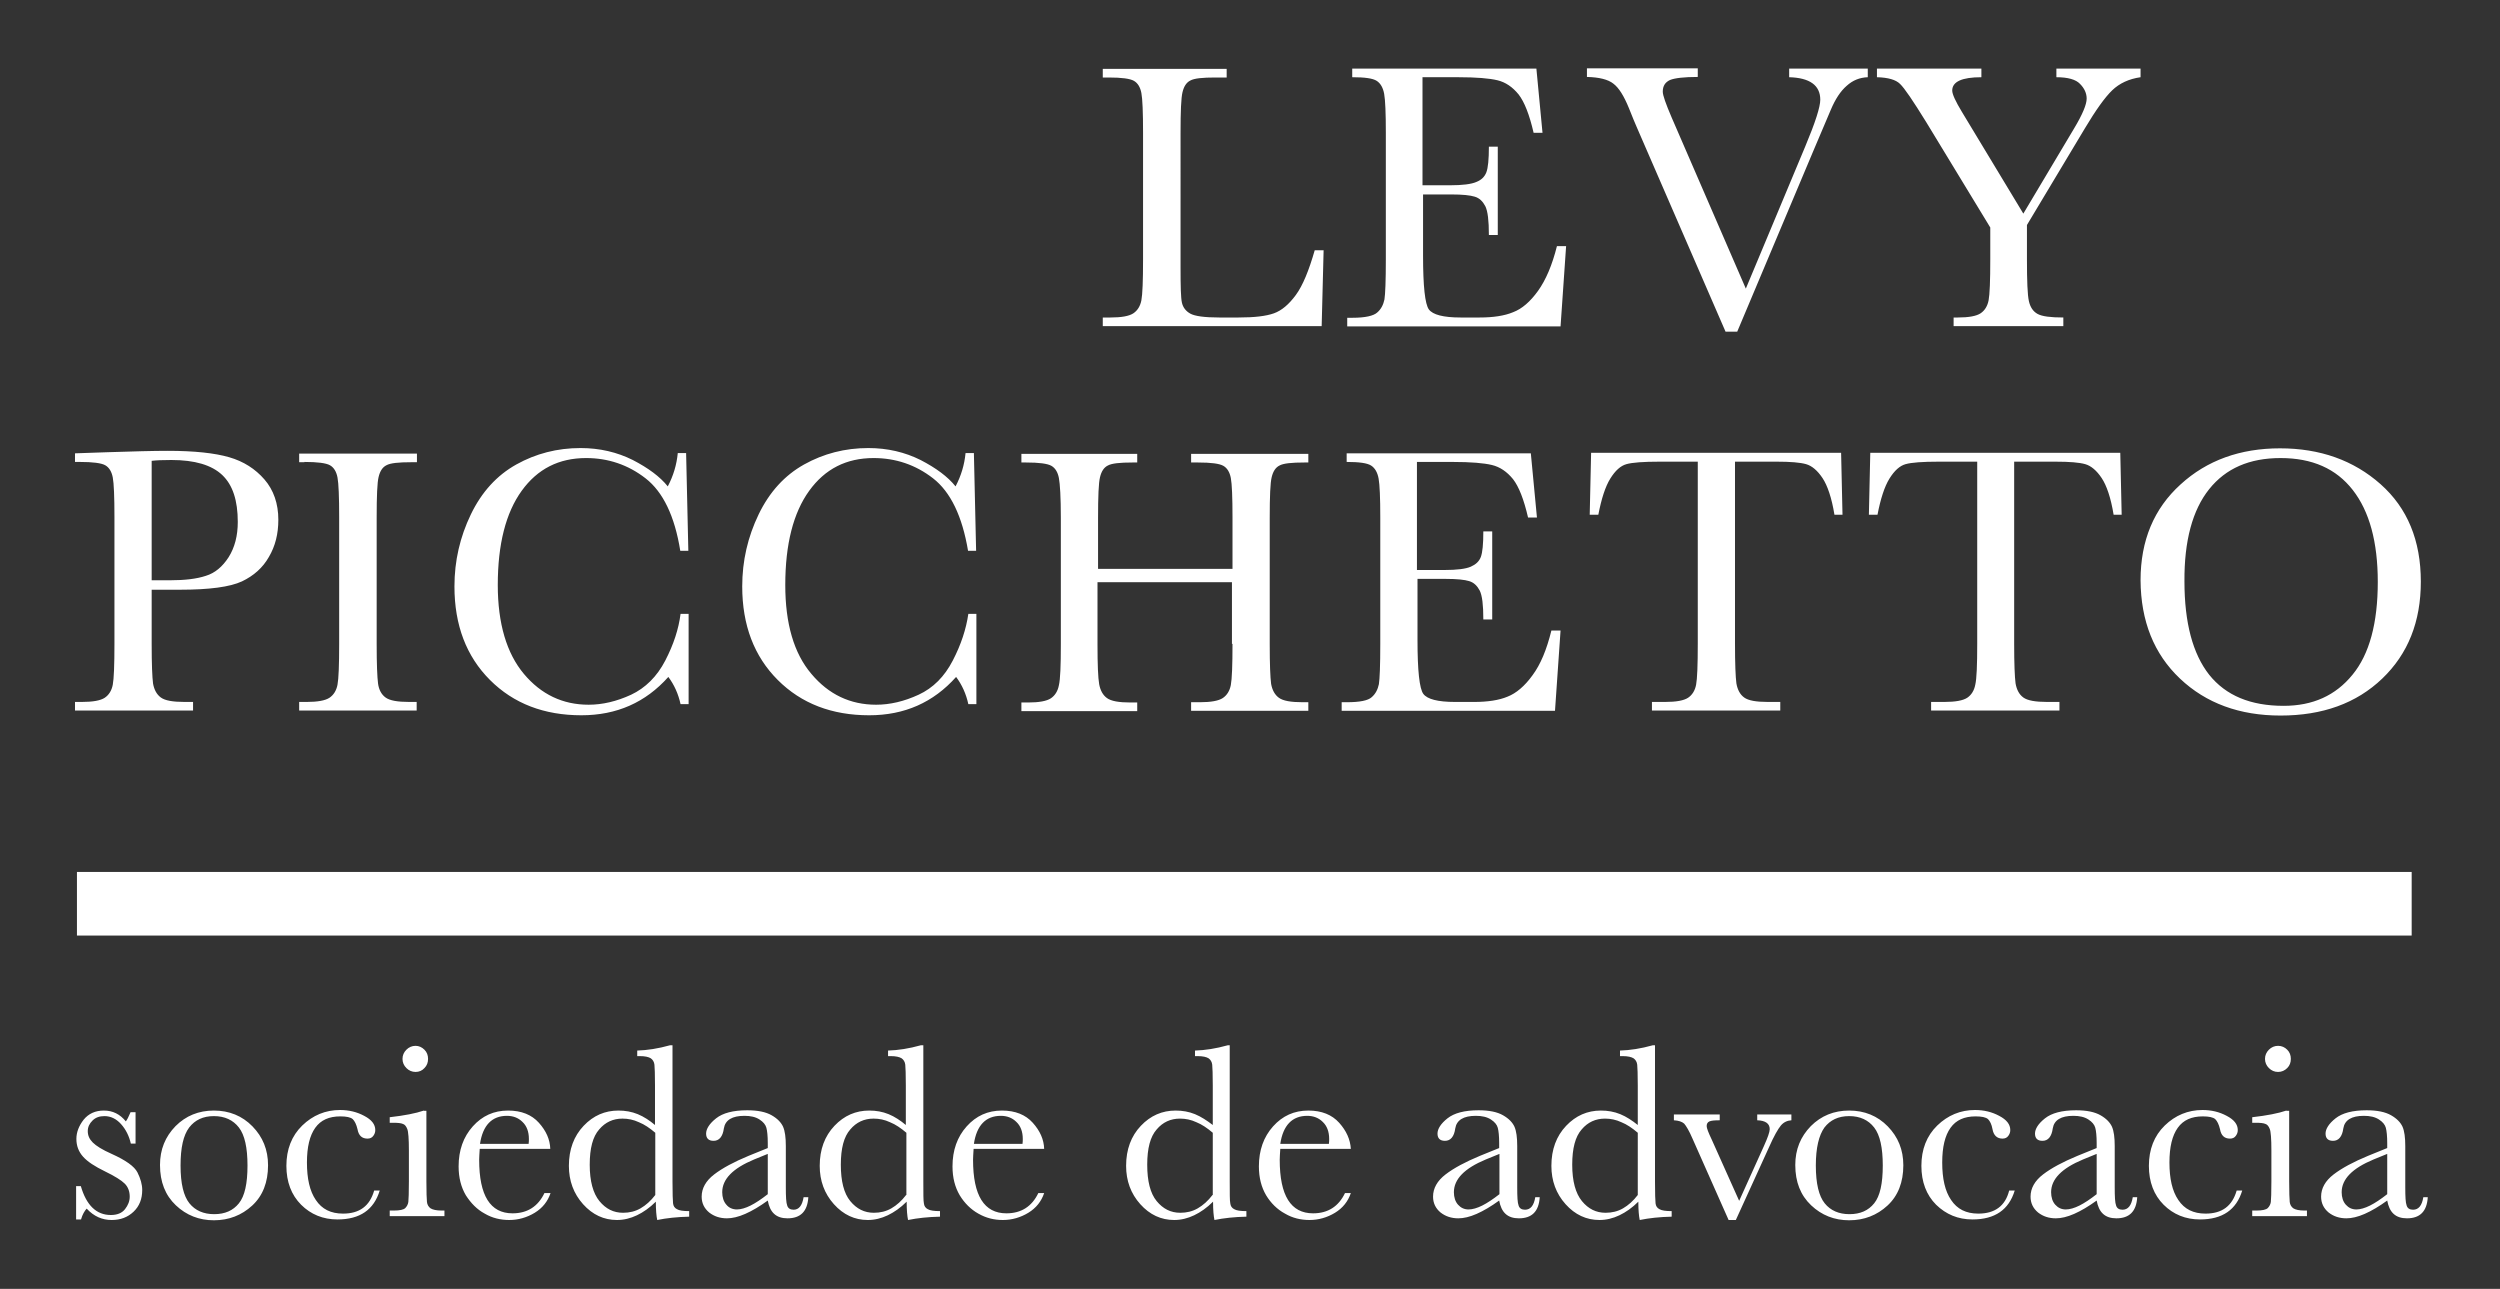 <svg xmlns="http://www.w3.org/2000/svg" xmlns:xlink="http://www.w3.org/1999/xlink" id="Layer_1" x="0px" y="0px" viewBox="0 0 900 464" style="enable-background:new 0 0 900 464;" xml:space="preserve"><rect x="0" y="0" width="900" height="464" fill="#333333" stroke="none"/><style type="text/css">	.st0{fill:#FFFFFF;}</style><rect x="27.7" y="313.9" class="st0" width="840.5" height="22.9"></rect><path class="st0" d="M795.3,176.1c6-7.5,14.5-11.2,25.7-11.2c11.4,0,20,3.8,26,11.5c6,7.7,9,18.7,9,33.1c0,14.8-3,26-9.1,33.4 c-6.1,7.5-14.3,11.2-24.8,11.2c-11.9,0-20.8-3.7-26.8-11.2c-5.9-7.5-8.9-18.7-8.9-33.6C786.3,194.7,789.3,183.6,795.3,176.1  M784.8,244.3c9.4,8.9,21.5,13.3,36.2,13.3c15.1,0,27.3-4.4,36.6-13.3c9.3-8.9,13.9-20.5,13.9-34.9c0-14.8-4.8-26.5-14.5-35.1 c-9.7-8.6-21.8-12.9-36.2-12.9c-14.3,0-26.3,4.3-35.8,13c-9.6,8.7-14.4,20.2-14.4,34.5C770.7,223.6,775.4,235.4,784.8,244.3  M680.2,172.3c1.8-2.9,3.7-4.6,5.8-5.2c2.1-0.6,6.1-0.9,12-0.9h13.8v65.5c0,7.8-0.2,12.7-0.7,14.8c-0.4,2.1-1.4,3.7-2.9,4.7 c-1.5,1-4.3,1.5-8.2,1.5h-4.8v3.1h46.2v-3.1h-4.5c-4.1,0-7-0.5-8.5-1.6c-1.5-1.1-2.4-2.8-2.8-5.1c-0.3-2.3-0.5-7-0.5-14.3v-65.5H740 c5.1,0,8.6,0.3,10.7,0.9c2.1,0.6,4.1,2.3,5.9,5c1.8,2.7,3.3,7.1,4.3,13.2h2.9l-0.5-22.3h-90l-0.5,22.3h3.1 C677,179.6,678.4,175.2,680.2,172.3 M579.7,172.3c1.8-2.9,3.7-4.6,5.8-5.2c2.1-0.6,6.1-0.9,12-0.9h13.7v65.5 c0,7.8-0.2,12.7-0.6,14.8c-0.4,2.1-1.4,3.7-2.9,4.7c-1.5,1-4.3,1.5-8.2,1.5h-4.8v3.1h46.2v-3.1h-4.5c-4.2,0-7-0.5-8.5-1.6 c-1.5-1.1-2.4-2.8-2.8-5.1c-0.3-2.3-0.5-7-0.5-14.3v-65.5h14.9c5.1,0,8.6,0.3,10.7,0.9c2.1,0.6,4.1,2.3,5.9,5 c1.8,2.7,3.3,7.1,4.3,13.2h2.9l-0.5-22.3h-90l-0.5,22.3h3.1C576.5,179.6,577.9,175.2,579.7,172.3 M551.7,243.1 c-2.8,3.9-5.9,6.5-9,7.7c-3.1,1.3-7.2,1.9-12,1.9h-6.9c-6.2,0-10-1-11.4-2.9c-1.4-1.9-2.1-8.4-2.1-19.4v-22h10.2 c4,0,6.8,0.3,8.4,0.8c1.7,0.5,2.9,1.7,3.8,3.4c0.9,1.8,1.3,5.2,1.3,10.4h3.2v-31.7H534c0,4.6-0.3,7.6-0.9,9.2 c-0.6,1.6-1.8,2.7-3.6,3.5c-1.8,0.8-5,1.2-9.5,1.2h-9.9v-38.9h12.9c6.5,0,11.2,0.4,14.1,1.1c2.9,0.7,5.4,2.4,7.6,5.1 c2.1,2.7,3.9,7.3,5.4,13.8h3.2l-2.2-23.1h-66.3v3.1c4.5,0,7.4,0.4,8.8,1.3c1.4,0.9,2.3,2.5,2.7,4.7c0.4,2.2,0.6,6.9,0.6,14v45.5 c0,7.8-0.2,12.6-0.5,14.5c-0.4,1.9-1.2,3.5-2.6,4.7c-1.3,1.2-4.3,1.8-8.9,1.8h-1.9v3.1h76.8l2-28.9h-3.3 C556.8,233.9,554.6,239.2,551.7,243.1 M443.7,231.8c0,7.8-0.2,12.7-0.6,14.8c-0.4,2.1-1.4,3.7-2.9,4.7c-1.5,1-4.3,1.5-8.2,1.5h-3.2 v3.1H471v-3.1h-2.1c-4.2,0-7-0.5-8.5-1.6c-1.5-1.1-2.4-2.8-2.8-5c-0.3-2.3-0.5-7-0.5-14.3v-45.5c0-7.7,0.2-12.6,0.7-14.6 c0.5-2.1,1.4-3.5,2.8-4.2c1.4-0.8,4.4-1.1,9-1.1h1.4v-3.1h-42.2v3.1h2.5c4.7,0,7.7,0.4,9.1,1.2c1.4,0.8,2.3,2.3,2.7,4.4 c0.4,2.1,0.6,6.9,0.6,14.3v18.4h-48.4v-18.4c0-7.7,0.2-12.6,0.7-14.6c0.5-2.1,1.4-3.5,2.8-4.2c1.4-0.8,4.4-1.1,8.9-1.1h1.7v-3.1 h-41.7v3.1h1.7c4.7,0,7.7,0.4,9.1,1.2c1.4,0.8,2.3,2.3,2.7,4.4c0.4,2.1,0.7,6.9,0.7,14.3v45.5c0,7.8-0.2,12.7-0.7,14.8 c-0.4,2.1-1.4,3.7-2.9,4.7c-1.5,1-4.3,1.5-8.2,1.5h-2.4v3.1h41.7v-3.1H407c-4.2,0-7-0.5-8.5-1.6c-1.5-1.1-2.4-2.8-2.8-5 c-0.4-2.3-0.6-7-0.6-14.3v-22.4h48.4V231.8z M343,237.8c-3,5.8-7.1,9.9-12.3,12.3c-5.2,2.4-10.3,3.6-15.3,3.6 c-9.3,0-17.1-3.7-23.3-11.1c-6.3-7.4-9.4-18.1-9.4-32c0-14.7,2.9-26,8.6-33.9c5.7-7.9,13.4-11.8,23.2-11.8c7.9,0,15.1,2.4,21.4,7.3 c6.3,4.9,10.5,13.6,12.6,26.1h2.9l-0.8-35.2h-3c-0.4,4.2-1.6,8.2-3.6,12c-2.8-3.5-7-6.6-12.6-9.5c-5.6-2.8-11.9-4.3-18.8-4.3 c-8.4,0-16.1,2-23.1,5.9c-7,3.9-12.5,9.9-16.4,18c-3.9,8.1-5.9,16.7-5.9,25.9c0,14,4.3,25.2,12.8,33.7c8.5,8.5,19.5,12.7,32.9,12.7 c12.7,0,23.1-4.6,31.3-13.8c2.1,2.8,3.6,6.1,4.4,9.8h2.9v-32.5h-2.9C347.8,226.5,346,232,343,237.8 M239.5,237.8 c-3,5.8-7.2,9.9-12.3,12.3c-5.2,2.4-10.3,3.6-15.3,3.6c-9.3,0-17.1-3.7-23.3-11.1c-6.2-7.4-9.4-18.1-9.4-32c0-14.7,2.9-26,8.6-33.9 c5.7-7.9,13.4-11.8,23.2-11.8c7.9,0,15.1,2.4,21.4,7.3c6.3,4.9,10.5,13.6,12.5,26.1h2.9l-0.8-35.2h-3c-0.4,4.2-1.6,8.2-3.6,12 c-2.8-3.5-7-6.6-12.6-9.5c-5.6-2.8-11.9-4.3-18.8-4.3c-8.4,0-16.1,2-23.1,5.9c-7,3.9-12.5,9.9-16.4,18c-3.9,8.1-5.9,16.7-5.9,25.9 c0,14,4.3,25.2,12.8,33.7c8.5,8.5,19.5,12.7,32.9,12.7c12.7,0,23.1-4.6,31.3-13.8c2.1,2.8,3.6,6.1,4.4,9.8h2.9v-32.5h-2.9 C244.3,226.5,242.5,232,239.5,237.8 M109.6,166.3c4.7,0,7.8,0.4,9.2,1.2c1.4,0.8,2.3,2.3,2.7,4.4c0.4,2.1,0.6,6.9,0.6,14.3v45.5 c0,7.8-0.2,12.7-0.6,14.8c-0.4,2.1-1.4,3.7-2.9,4.7c-1.5,1-4.3,1.5-8.2,1.5h-2.7v3.1H150v-3.1h-2.7c-4.2,0-7-0.5-8.5-1.6 c-1.5-1.1-2.4-2.8-2.7-5c-0.3-2.3-0.5-7-0.5-14.3v-45.5c0-7.7,0.2-12.6,0.7-14.6c0.5-2.1,1.4-3.5,2.8-4.2c1.4-0.8,4.4-1.1,9-1.1h2 v-3.1h-42.4v3.1H109.6z M54.6,165.9c1.6-0.2,4-0.3,7.1-0.3c8.4,0,14.5,1.8,18.3,5.4c3.8,3.6,5.6,9.2,5.6,16.9c0,5-1.1,9.2-3.3,12.7 c-2.2,3.4-4.9,5.7-8.2,6.7c-3.3,1.1-7.6,1.6-12.9,1.6h-6.6V165.9z M64.8,212.3c10.6,0,18-1,22.3-3c4.2-2,7.5-4.9,9.7-8.8 c2.3-3.9,3.4-8.3,3.4-13.4c0-5.8-1.7-10.7-5-14.5c-3.3-3.8-7.5-6.5-12.7-8c-5.2-1.5-12.5-2.3-22.1-2.3c-5.2,0-12.4,0.2-21.8,0.5 l-11.6,0.4v3.1h1.7c4.7,0,7.8,0.4,9.2,1.2c1.4,0.8,2.3,2.3,2.7,4.4c0.4,2.1,0.6,6.9,0.6,14.3v45.5c0,7.8-0.2,12.7-0.6,14.8 c-0.4,2.1-1.4,3.7-2.9,4.7c-1.5,1-4.3,1.5-8.2,1.5h-2.5v3.1h42.5v-3.1h-3.1c-4.2,0-7-0.5-8.5-1.6c-1.5-1.1-2.4-2.8-2.8-5 c-0.3-2.3-0.5-7-0.5-14.3v-19.5H64.8z"></path><path class="st0" d="M859.4,429.9c-2.3,1.8-4.4,3.2-6.2,4.1c-1.8,0.9-3.5,1.4-4.9,1.4c-1.6,0-2.8-0.6-3.8-1.7 c-1-1.1-1.5-2.7-1.5-4.5c0-4.7,3.8-8.6,11.5-11.8l4.9-2V429.9z M868.7,435.5c-1.2,0-2-0.5-2.3-1.5c-0.4-1-0.5-3.2-0.5-6.6v-14.8 c0-3.1-0.3-5.4-1-7c-0.7-1.5-2-2.9-4.1-4.1c-2.1-1.2-5-1.8-8.8-1.8c-5.1,0-8.8,1-11.2,2.9c-2.4,1.9-3.6,3.8-3.6,5.5 c0,1.7,0.9,2.6,2.7,2.6c2,0,3.3-1.5,3.7-4.5c0.5-3,3-4.5,7.4-4.5c2.2,0,4,0.4,5.4,1.3c1.4,0.9,2.2,1.9,2.5,3c0.3,1.1,0.5,3,0.5,5.5 v1.8l-6.9,2.8c-5.3,2.2-9.4,4.4-12.4,6.7c-3,2.3-4.5,5-4.5,8c0,2.3,0.9,4.2,2.7,5.7c1.8,1.4,3.9,2.1,6.4,2.1c1.9,0,4.1-0.5,6.6-1.6 c2.5-1.1,5.2-2.7,8.1-4.8c0.4,2.1,1.1,3.7,2.3,4.8c1.2,1.1,2.8,1.6,4.8,1.6c4.7,0,7.2-2.5,7.5-7.6h-1.6 C871.9,434,870.7,435.5,868.7,435.5 M823.1,399.8c-2.9,1-7,1.8-12.3,2.4v2h1.2c1.7,0,2.8,0.1,3.5,0.4c0.7,0.2,1.2,0.8,1.6,1.8 c0.4,0.9,0.6,3.6,0.6,7.8v11.1c0,4.1-0.1,6.5-0.2,7.4c-0.1,0.8-0.5,1.6-1.1,2.2c-0.6,0.6-2,0.9-4.1,0.9h-1.5v2h19.7v-2h-0.9 c-1.9,0-3.2-0.3-4-0.8c-0.7-0.5-1.2-1.3-1.3-2.3c-0.1-1-0.2-3.5-0.2-7.4v-25.4H823.1z M816.8,384.5c0.9,0.9,2,1.4,3.3,1.4 s2.4-0.5,3.3-1.4c0.9-0.9,1.3-2,1.3-3.3c0-1.3-0.4-2.4-1.3-3.3c-0.9-0.9-2-1.4-3.3-1.4s-2.4,0.5-3.3,1.4c-0.9,0.9-1.4,2-1.4,3.3 C815.4,382.5,815.9,383.6,816.8,384.5 M794,436.9c-4.4,0-7.6-1.6-9.8-4.9c-2.2-3.2-3.2-7.7-3.2-13.5c0-5.6,1-9.7,3-12.5 c2-2.8,5-4.1,9-4.1c2.2,0,3.7,0.3,4.5,1c0.7,0.7,1.3,1.9,1.7,3.6c0.4,2.3,1.6,3.4,3.6,3.4c0.9,0,1.6-0.3,2.1-1 c0.5-0.7,0.7-1.3,0.7-2.1c0-2-1.3-3.7-4-5.1c-2.6-1.4-5.5-2.1-8.7-2.1c-5.2,0-9.8,1.9-13.6,5.6c-3.8,3.7-5.7,8.6-5.7,14.5 c0,5.8,1.8,10.5,5.3,14c3.5,3.5,7.9,5.3,13.1,5.3c8.1,0,13.1-3.5,15.2-10.4h-2C803.6,434.2,799.9,436.9,794,436.9 M754.8,429.9 c-2.3,1.8-4.4,3.2-6.2,4.1c-1.8,0.9-3.5,1.4-4.9,1.4c-1.6,0-2.8-0.6-3.8-1.7c-1-1.1-1.5-2.7-1.5-4.5c0-4.7,3.8-8.6,11.5-11.8l4.9-2 V429.9z M764.1,435.5c-1.2,0-2-0.5-2.3-1.5c-0.4-1-0.5-3.2-0.5-6.6v-14.8c0-3.1-0.3-5.4-1-7c-0.7-1.5-2-2.9-4.1-4.1 c-2.1-1.2-5-1.8-8.8-1.8c-5.1,0-8.8,1-11.2,2.9c-2.4,1.9-3.6,3.8-3.6,5.5c0,1.7,0.9,2.6,2.7,2.6c2,0,3.3-1.5,3.7-4.5 c0.5-3,3-4.5,7.4-4.5c2.2,0,4,0.4,5.4,1.3c1.4,0.9,2.2,1.9,2.5,3c0.3,1.1,0.5,3,0.5,5.5v1.8l-6.9,2.8c-5.3,2.2-9.4,4.4-12.4,6.7 c-3,2.3-4.5,5-4.5,8c0,2.3,0.9,4.2,2.7,5.7c1.8,1.4,3.9,2.1,6.4,2.1c1.9,0,4.1-0.5,6.6-1.6c2.5-1.1,5.2-2.7,8.1-4.8 c0.4,2.1,1.1,3.7,2.3,4.8c1.2,1.1,2.8,1.6,4.8,1.6c4.7,0,7.2-2.5,7.5-7.6h-1.6C767.3,434,766.1,435.5,764.1,435.5 M712.2,436.9 c-4.4,0-7.6-1.6-9.8-4.9c-2.2-3.2-3.2-7.7-3.2-13.5c0-5.6,1-9.7,3-12.5c2-2.8,5-4.1,9-4.1c2.2,0,3.7,0.3,4.5,1 c0.7,0.7,1.3,1.9,1.6,3.6c0.4,2.3,1.7,3.4,3.6,3.4c0.9,0,1.6-0.3,2.1-1c0.5-0.7,0.7-1.3,0.7-2.1c0-2-1.3-3.7-4-5.1 c-2.6-1.4-5.5-2.1-8.7-2.1c-5.2,0-9.8,1.9-13.6,5.6c-3.8,3.7-5.7,8.6-5.7,14.5c0,5.8,1.8,10.5,5.3,14c3.6,3.5,7.9,5.3,13.1,5.3 c8.1,0,13.1-3.5,15.2-10.4h-2C721.9,434.2,718.1,436.9,712.2,436.9 M656.8,405.9c2.1-2.7,5-4.1,8.9-4.1c3.9,0,6.9,1.4,9,4.1 c2.1,2.7,3.1,7.3,3.1,13.7c0,6.5-1,11-3.1,13.6c-2.1,2.6-5,3.9-8.9,3.9c-3.8,0-6.8-1.3-8.9-3.9c-2.1-2.6-3.2-7.1-3.2-13.6 C653.7,413.2,654.8,408.7,656.8,405.9 M652,433.9c3.8,3.6,8.4,5.4,13.7,5.4c5.4,0,10-1.8,13.8-5.3c3.8-3.5,5.7-8.4,5.7-14.5 c0-5.6-1.9-10.2-5.6-14c-3.7-3.8-8.4-5.7-13.9-5.7c-5.5,0-10.1,1.9-13.8,5.6c-3.7,3.8-5.6,8.4-5.6,14 C646.3,425.5,648.2,430.3,652,433.9 M636.8,413.1c1.8-4.1,3.3-6.7,4.3-7.9c1-1.2,2.3-1.8,3.8-1.9v-2.1h-12.3v2.1 c3,0.1,4.5,1.2,4.5,3.2c0,1-0.7,3-2.1,6.1l-8.9,19.7l-9.9-22.1c-1.2-2.5-1.8-4.1-1.8-4.8c0-0.8,0.3-1.4,1-1.7 c0.7-0.3,1.9-0.4,3.7-0.4v-2.1h-16.5v2.1c1.7,0.1,2.9,0.5,3.7,1.2c0.7,0.8,1.8,2.6,3,5.4l13,29.3h2.6L636.8,413.1z M589.6,430.2 c-1.6,2.1-3.4,3.7-5.3,4.8c-1.9,1.1-4,1.6-6.3,1.6c-3.4,0-6.2-1.4-8.5-4.2c-2.3-2.8-3.5-7.2-3.5-13.1c0-5.9,1.1-10.1,3.4-12.7 c2.2-2.6,5-3.9,8.4-3.9c2,0,4,0.4,5.9,1.3c2,0.8,3.9,2.1,5.9,3.8V430.2z M583.3,401.1c-2.2-0.9-4.5-1.3-7-1.3c-4.8,0-9,1.8-12.5,5.5 c-3.5,3.7-5.3,8.5-5.3,14.4c0,5.4,1.7,10,5.1,13.8c3.4,3.8,7.5,5.7,12.2,5.7c2.5,0,4.9-0.6,7.2-1.7c2.3-1.1,4.6-2.7,6.8-4.9 c0,3,0.2,5.2,0.5,6.6c3.4-0.7,7.2-1.1,11.5-1.2V436c-2.1,0-3.6-0.2-4.4-0.7c-0.8-0.4-1.3-1.1-1.4-2.1c-0.1-0.9-0.2-3.5-0.2-7.8 v-49.1H595c-4.3,1.2-8.2,1.8-11.8,1.9v2h0.9c1.9,0,3.2,0.3,4,0.8c0.7,0.5,1.2,1.3,1.3,2.3c0.1,1,0.2,3.5,0.2,7.4v14.3 C587.6,403.4,585.5,402,583.3,401.1 M539.8,429.9c-2.3,1.8-4.4,3.2-6.2,4.1c-1.8,0.9-3.5,1.4-4.9,1.4c-1.6,0-2.8-0.6-3.8-1.7 c-1-1.1-1.5-2.7-1.5-4.5c0-4.7,3.8-8.6,11.5-11.8l4.9-2V429.9z M549,435.5c-1.2,0-2-0.5-2.3-1.5c-0.4-1-0.5-3.2-0.5-6.6v-14.8 c0-3.1-0.3-5.4-1-7c-0.7-1.5-2-2.9-4.1-4.1c-2.1-1.2-5-1.8-8.8-1.8c-5.1,0-8.8,1-11.2,2.9c-2.4,1.9-3.6,3.8-3.6,5.5 c0,1.7,0.9,2.6,2.7,2.6c2,0,3.3-1.5,3.7-4.5c0.5-3,3-4.5,7.4-4.5c2.2,0,4,0.4,5.4,1.3c1.4,0.9,2.2,1.9,2.5,3c0.3,1.1,0.5,3,0.5,5.5 v1.8l-6.9,2.8c-5.3,2.2-9.4,4.4-12.4,6.7c-3,2.3-4.5,5-4.5,8c0,2.3,0.9,4.2,2.7,5.7c1.8,1.4,3.9,2.1,6.4,2.1c1.9,0,4.1-0.5,6.6-1.6 c2.5-1.1,5.2-2.7,8.1-4.8c0.4,2.1,1.1,3.7,2.3,4.8c1.2,1.1,2.8,1.6,4.8,1.6c4.7,0,7.2-2.5,7.5-7.6h-1.6 C552.2,434,551,435.5,549,435.5 M460.9,411.8c1-6.7,4.3-10.1,9.7-10.1c2.2,0,4.1,0.7,5.6,2.2c1.5,1.4,2.3,3.5,2.3,6.1 c0,0.5,0,1.1-0.1,1.8H460.9z M482.1,404.2c-2.6-2.9-6.3-4.4-11.1-4.4c-5.1,0-9.3,1.9-12.7,5.7c-3.4,3.8-5.1,8.6-5.1,14.4 c0,4.1,0.9,7.5,2.6,10.4c1.7,2.8,4,5.1,6.8,6.6c2.7,1.6,5.7,2.3,8.8,2.3c3.3,0,6.4-0.9,9.2-2.6c2.8-1.7,4.7-4.1,5.7-7.1h-2.1 c-2.3,4.8-6.1,7.3-11.5,7.3c-4,0-7-1.6-9-4.8c-2-3.2-3-8-3-14.5c0-0.9,0.1-2.2,0.2-3.9h25.4C486.1,410.2,484.7,407.1,482.1,404.2  M436.5,430.2c-1.6,2.1-3.4,3.7-5.3,4.8c-1.9,1.1-4,1.6-6.3,1.6c-3.4,0-6.2-1.4-8.5-4.2c-2.3-2.8-3.4-7.2-3.4-13.1 c0-5.9,1.1-10.1,3.4-12.7c2.2-2.6,5-3.9,8.4-3.9c2,0,4,0.4,5.9,1.3c2,0.8,3.9,2.1,5.9,3.8V430.2z M430.2,401.1 c-2.2-0.9-4.5-1.3-7-1.3c-4.8,0-9,1.8-12.5,5.5c-3.5,3.7-5.3,8.5-5.3,14.4c0,5.4,1.7,10,5.1,13.8c3.4,3.8,7.5,5.7,12.2,5.7 c2.5,0,4.9-0.6,7.2-1.7c2.3-1.1,4.6-2.7,6.8-4.9c0,3,0.2,5.2,0.5,6.6c3.4-0.7,7.2-1.1,11.5-1.2V436c-2.1,0-3.6-0.2-4.4-0.7 c-0.8-0.4-1.3-1.1-1.4-2.1c-0.2-0.9-0.2-3.5-0.2-7.8v-49.1H442c-4.3,1.2-8.2,1.8-11.8,1.9v2h0.9c1.9,0,3.2,0.3,4,0.8 c0.7,0.5,1.2,1.3,1.3,2.3c0.1,1,0.2,3.5,0.2,7.4v14.3C434.5,403.4,432.4,402,430.2,401.1 M350.6,411.8c1-6.7,4.3-10.1,9.7-10.1 c2.2,0,4.1,0.7,5.6,2.2c1.5,1.4,2.3,3.5,2.3,6.1c0,0.5,0,1.1-0.1,1.8H350.6z M371.8,404.2c-2.6-2.9-6.3-4.4-11.1-4.4 c-5.1,0-9.3,1.9-12.7,5.7c-3.4,3.8-5.1,8.6-5.1,14.4c0,4.1,0.9,7.5,2.6,10.4c1.7,2.8,4,5.1,6.7,6.6c2.8,1.6,5.7,2.3,8.8,2.3 c3.3,0,6.4-0.9,9.2-2.6c2.8-1.7,4.7-4.1,5.7-7.1h-2.1c-2.3,4.8-6.1,7.3-11.5,7.3c-4,0-7-1.6-9-4.8c-2-3.2-3-8-3-14.5 c0-0.9,0.1-2.2,0.2-3.9h25.4C375.8,410.2,374.4,407.1,371.8,404.2 M326.2,430.2c-1.6,2.1-3.4,3.7-5.3,4.8c-1.9,1.1-4,1.6-6.3,1.6 c-3.4,0-6.2-1.4-8.5-4.2c-2.3-2.8-3.4-7.2-3.4-13.1c0-5.9,1.1-10.1,3.4-12.7c2.2-2.6,5-3.9,8.4-3.9c2,0,4,0.4,5.9,1.3 c2,0.8,3.9,2.1,5.9,3.8V430.2z M319.9,401.1c-2.2-0.9-4.5-1.3-7-1.3c-4.8,0-9,1.8-12.5,5.5c-3.5,3.7-5.3,8.5-5.3,14.4 c0,5.4,1.7,10,5.1,13.8c3.4,3.8,7.5,5.7,12.2,5.7c2.5,0,4.9-0.6,7.2-1.7c2.3-1.1,4.6-2.7,6.8-4.9c0,3,0.2,5.2,0.5,6.6 c3.4-0.7,7.2-1.1,11.5-1.2V436c-2.1,0-3.6-0.2-4.4-0.7c-0.8-0.4-1.3-1.1-1.4-2.1c-0.2-0.9-0.2-3.5-0.2-7.8v-49.1h-0.9 c-4.3,1.2-8.2,1.8-11.8,1.9v2h0.9c1.9,0,3.2,0.3,4,0.8c0.7,0.5,1.2,1.3,1.3,2.3c0.1,1,0.2,3.5,0.2,7.4v14.3 C324.2,403.4,322.1,402,319.9,401.1 M276.4,429.9c-2.3,1.8-4.4,3.2-6.2,4.1c-1.8,0.9-3.5,1.4-4.9,1.4c-1.6,0-2.9-0.6-3.8-1.7 c-1-1.1-1.5-2.7-1.5-4.5c0-4.7,3.8-8.6,11.5-11.8l4.9-2V429.9z M285.7,435.5c-1.2,0-2-0.5-2.3-1.5c-0.4-1-0.5-3.2-0.5-6.6v-14.8 c0-3.1-0.3-5.4-1-7c-0.7-1.5-2-2.9-4.1-4.1c-2.1-1.2-5-1.8-8.8-1.8c-5.1,0-8.8,1-11.2,2.9c-2.4,1.9-3.6,3.8-3.6,5.5 c0,1.7,0.9,2.6,2.7,2.6c2,0,3.3-1.5,3.7-4.5c0.5-3,3-4.5,7.4-4.5c2.2,0,4,0.4,5.4,1.3c1.4,0.9,2.2,1.9,2.5,3c0.3,1.1,0.5,3,0.5,5.5 v1.8l-6.9,2.8c-5.3,2.2-9.4,4.4-12.4,6.7c-3,2.3-4.5,5-4.5,8c0,2.3,0.9,4.2,2.7,5.7c1.8,1.4,3.9,2.1,6.4,2.1c1.9,0,4.1-0.5,6.6-1.6 c2.5-1.1,5.2-2.7,8.1-4.8c0.4,2.1,1.1,3.7,2.3,4.8c1.2,1.1,2.8,1.6,4.8,1.6c4.7,0,7.2-2.5,7.5-7.6h-1.7 C288.8,434,287.6,435.5,285.7,435.5 M235.9,430.2c-1.6,2.1-3.4,3.7-5.3,4.8c-1.9,1.1-4,1.6-6.3,1.6c-3.4,0-6.2-1.4-8.5-4.2 c-2.3-2.8-3.5-7.2-3.5-13.1c0-5.9,1.1-10.1,3.4-12.7c2.2-2.6,5-3.9,8.4-3.9c2,0,4,0.4,5.9,1.3c2,0.8,3.9,2.1,5.9,3.8V430.2z  M229.6,401.1c-2.2-0.9-4.5-1.3-7-1.3c-4.8,0-9,1.8-12.5,5.5c-3.5,3.7-5.3,8.5-5.3,14.4c0,5.4,1.7,10,5.1,13.8 c3.4,3.8,7.5,5.7,12.2,5.7c2.5,0,4.9-0.6,7.2-1.7c2.3-1.1,4.6-2.7,6.8-4.9c0,3,0.2,5.2,0.5,6.6c3.4-0.7,7.2-1.1,11.5-1.2V436 c-2.1,0-3.6-0.2-4.4-0.7c-0.8-0.4-1.3-1.1-1.4-2.1c-0.1-0.9-0.2-3.5-0.2-7.8v-49.1h-0.9c-4.3,1.2-8.2,1.8-11.8,1.9v2h0.9 c1.9,0,3.2,0.3,4,0.8c0.7,0.5,1.2,1.3,1.3,2.3c0.1,1,0.2,3.5,0.2,7.4v14.3C233.9,403.4,231.8,402,229.6,401.1 M172.8,411.8 c1-6.7,4.3-10.1,9.7-10.1c2.2,0,4.1,0.7,5.6,2.2c1.5,1.4,2.3,3.5,2.3,6.1c0,0.5,0,1.1-0.1,1.8H172.8z M194,404.2 c-2.6-2.9-6.3-4.4-11.1-4.4c-5.1,0-9.3,1.9-12.7,5.7c-3.4,3.8-5.1,8.6-5.1,14.4c0,4.1,0.9,7.5,2.6,10.4c1.8,2.8,4,5.1,6.8,6.6 c2.7,1.6,5.7,2.3,8.8,2.3c3.3,0,6.4-0.9,9.2-2.6c2.8-1.7,4.7-4.1,5.7-7.1H196c-2.3,4.8-6.1,7.3-11.5,7.3c-4,0-7-1.6-9-4.8 c-2-3.2-3-8-3-14.5c0-0.9,0.1-2.2,0.2-3.9h25.4C198,410.2,196.6,407.1,194,404.2 M152.6,399.8c-2.9,1-7,1.8-12.3,2.4v2h1.2 c1.7,0,2.8,0.1,3.5,0.4c0.7,0.2,1.2,0.8,1.6,1.8c0.4,0.9,0.6,3.6,0.6,7.8v11.1c0,4.1-0.1,6.5-0.2,7.4c-0.1,0.8-0.5,1.6-1.1,2.2 c-0.6,0.6-2,0.9-4.1,0.9h-1.5v2h19.7v-2H159c-1.9,0-3.2-0.3-4-0.8c-0.7-0.5-1.2-1.3-1.3-2.3c-0.1-1-0.2-3.5-0.2-7.4v-25.4H152.6z  M146.3,384.5c0.9,0.9,2,1.4,3.3,1.4c1.3,0,2.4-0.5,3.2-1.4c0.9-0.9,1.3-2,1.3-3.3c0-1.3-0.4-2.4-1.3-3.3c-0.9-0.9-2-1.4-3.2-1.4 c-1.3,0-2.4,0.5-3.3,1.4c-0.9,0.9-1.4,2-1.4,3.3C144.9,382.5,145.4,383.6,146.3,384.5 M123.5,436.9c-4.4,0-7.6-1.6-9.8-4.9 c-2.2-3.2-3.2-7.7-3.2-13.5c0-5.6,1-9.7,3-12.5c2-2.8,5-4.1,9-4.1c2.2,0,3.7,0.3,4.5,1c0.7,0.7,1.3,1.9,1.7,3.6 c0.4,2.3,1.6,3.4,3.6,3.4c0.9,0,1.6-0.3,2.1-1c0.5-0.7,0.7-1.3,0.7-2.1c0-2-1.3-3.7-4-5.1c-2.6-1.4-5.5-2.1-8.7-2.1 c-5.2,0-9.8,1.9-13.6,5.6c-3.8,3.7-5.7,8.6-5.7,14.5c0,5.8,1.8,10.5,5.3,14c3.5,3.5,7.9,5.3,13.1,5.3c8.1,0,13.1-3.5,15.2-10.4h-2 C133.1,434.2,129.4,436.9,123.5,436.9 M68.1,405.9c2.1-2.7,5-4.1,8.9-4.1c3.9,0,6.9,1.4,9,4.1c2.1,2.7,3.1,7.3,3.1,13.7 c0,6.5-1,11-3.1,13.6c-2.1,2.6-5,3.9-8.9,3.9c-3.8,0-6.8-1.3-8.9-3.9c-2.1-2.6-3.2-7.1-3.2-13.6C65,413.2,66,408.7,68.1,405.9  M63.3,433.9c3.8,3.6,8.4,5.4,13.7,5.4c5.4,0,10-1.8,13.8-5.3c3.8-3.5,5.7-8.4,5.7-14.5c0-5.6-1.9-10.2-5.6-14 c-3.7-3.8-8.4-5.7-13.9-5.7c-5.5,0-10.1,1.9-13.8,5.6c-3.7,3.8-5.6,8.4-5.6,14C57.6,425.5,59.5,430.3,63.3,433.9 M29.2,438.9 c0.5-1.7,1.2-2.9,2-3.8c2.6,2.8,5.6,4.1,9,4.1c3.2,0,5.8-1,7.9-3c2.1-2,3.1-4.6,3.1-7.8c0-2-0.6-4.1-1.7-6.3 c-1.1-2.2-4.2-4.4-9.3-6.7c-3.4-1.5-5.6-2.9-6.8-4.1c-1.2-1.2-1.8-2.5-1.8-4.1c0-1.5,0.6-2.7,1.7-3.8c1.1-1.1,2.5-1.6,4.3-1.6 c2.3,0,4.3,1,6,2.9c1.7,1.9,2.9,4.3,3.5,7h1.7v-11.3H47c-0.7,1.7-1.3,2.8-1.7,3.3c-2.1-2.6-4.7-3.9-7.9-3.9c-3.1,0-5.5,1.1-7.3,3.3 c-1.7,2.2-2.6,4.5-2.6,6.9c0,2.5,0.8,4.6,2.4,6.4c1.6,1.8,4.2,3.5,7.9,5.3c3.5,1.7,5.9,3.2,7.1,4.4c1.2,1.2,1.8,2.8,1.8,4.7 c0,1.6-0.6,3.1-1.7,4.5c-1.1,1.4-2.8,2.1-5.1,2.1c-5.2,0-8.8-3.5-10.8-10.4h-1.7v12H29.2z"></path><path class="st0" d="M706.3,40.3c-2.3-3.8-3.5-6.4-3.5-7.7c0-3.2,3.5-4.8,10.5-4.8v-3.1h-37.6v3.1c4,0.1,6.8,0.9,8.3,2.4 c1.6,1.5,4.7,6.1,9.4,13.7l23.1,38v11.4c0,7.8-0.2,12.7-0.6,14.8c-0.4,2.1-1.4,3.7-2.9,4.7c-1.5,1-4.3,1.5-8.2,1.5h-1.5v3.1h39.5 v-3.1c-4.6,0-7.7-0.4-9.3-1.3c-1.6-0.9-2.6-2.4-3.1-4.6c-0.5-2.2-0.7-7.2-0.7-15.1V81l20.8-34.7c4-6.7,7.3-11.3,9.9-13.8 c2.6-2.5,6-4.1,10.2-4.7v-3.1h-30.3v3.1c4.1,0,7,0.8,8.5,2.4c1.6,1.6,2.4,3.4,2.4,5.3c0,2.1-1.5,5.7-4.5,10.7l-18.3,30.7L706.3,40.3 z M652.9,54.1l6.2-14.6c1.6-3.8,3.5-6.7,5.7-8.6c2.2-2,4.7-3,7.6-3.1v-3.1h-28.3v3.1c7.4,0.2,11.2,2.9,11.2,8.1 c0,2.6-1.8,8.2-5.4,16.8l-21.4,51.2l-26.7-61.6c-2.1-4.9-3.2-8-3.2-9.3c0-2.1,0.9-3.4,2.6-4.2c1.7-0.7,5.1-1.1,10-1.1v-3.1h-39.9 v3.1c4.4,0.1,7.6,0.9,9.5,2.4c2,1.5,3.8,4.4,5.6,8.8c1.3,3.2,2.2,5.5,2.8,6.8l32,73.7h4.2L652.9,54.1z M553.7,104.7 c-2.8,3.9-5.8,6.5-9,7.7c-3.1,1.3-7.2,1.9-12,1.9h-6.9c-6.2,0-10-1-11.4-2.9c-1.4-1.9-2.1-8.4-2.1-19.4V70h10.2c4,0,6.8,0.3,8.4,0.8 c1.7,0.5,2.9,1.7,3.8,3.4c0.9,1.8,1.3,5.2,1.3,10.4h3.2V52.8h-3.2c0,4.6-0.3,7.6-0.9,9.2c-0.6,1.6-1.8,2.8-3.6,3.5 c-1.8,0.8-5,1.2-9.5,1.2h-9.9V27.8H525c6.5,0,11.2,0.4,14.1,1.1s5.4,2.4,7.6,5.1c2.1,2.7,3.9,7.3,5.4,13.8h3.2l-2.2-23.1h-66.3v3.1 c4.5,0,7.4,0.4,8.8,1.3c1.4,0.9,2.3,2.5,2.7,4.7c0.4,2.2,0.6,6.9,0.6,14v45.5c0,7.8-0.2,12.6-0.5,14.5c-0.4,1.9-1.2,3.5-2.6,4.7 c-1.3,1.2-4.3,1.9-8.9,1.9h-1.9v3.1h76.8l2-28.9h-3.3C558.8,95.4,556.5,100.8,553.7,104.7 M473.3,90.1c-2.1,7.3-4.3,12.7-6.8,16.1 c-2.5,3.4-5.1,5.6-7.9,6.6c-2.8,1-7,1.5-12.7,1.5h-7c-5.3,0-8.8-0.5-10.4-1.4c-1.6-0.9-2.6-2.2-3-3.9c-0.4-1.7-0.5-5.9-0.5-12.6 V47.8c0-7.7,0.2-12.6,0.7-14.6c0.5-2.1,1.4-3.5,2.8-4.2c1.4-0.8,4.4-1.1,9-1.1h4.1v-3.1H397v3.1h2.1c4.7,0,7.7,0.4,9.1,1.2 c1.4,0.8,2.3,2.3,2.7,4.4c0.4,2.1,0.6,6.9,0.6,14.3v45.5c0,7.8-0.2,12.7-0.6,14.8c-0.4,2.1-1.4,3.7-2.9,4.7c-1.5,1-4.3,1.5-8.2,1.5 H397v3.1h78.8l0.7-27.3H473.3z"></path></svg>